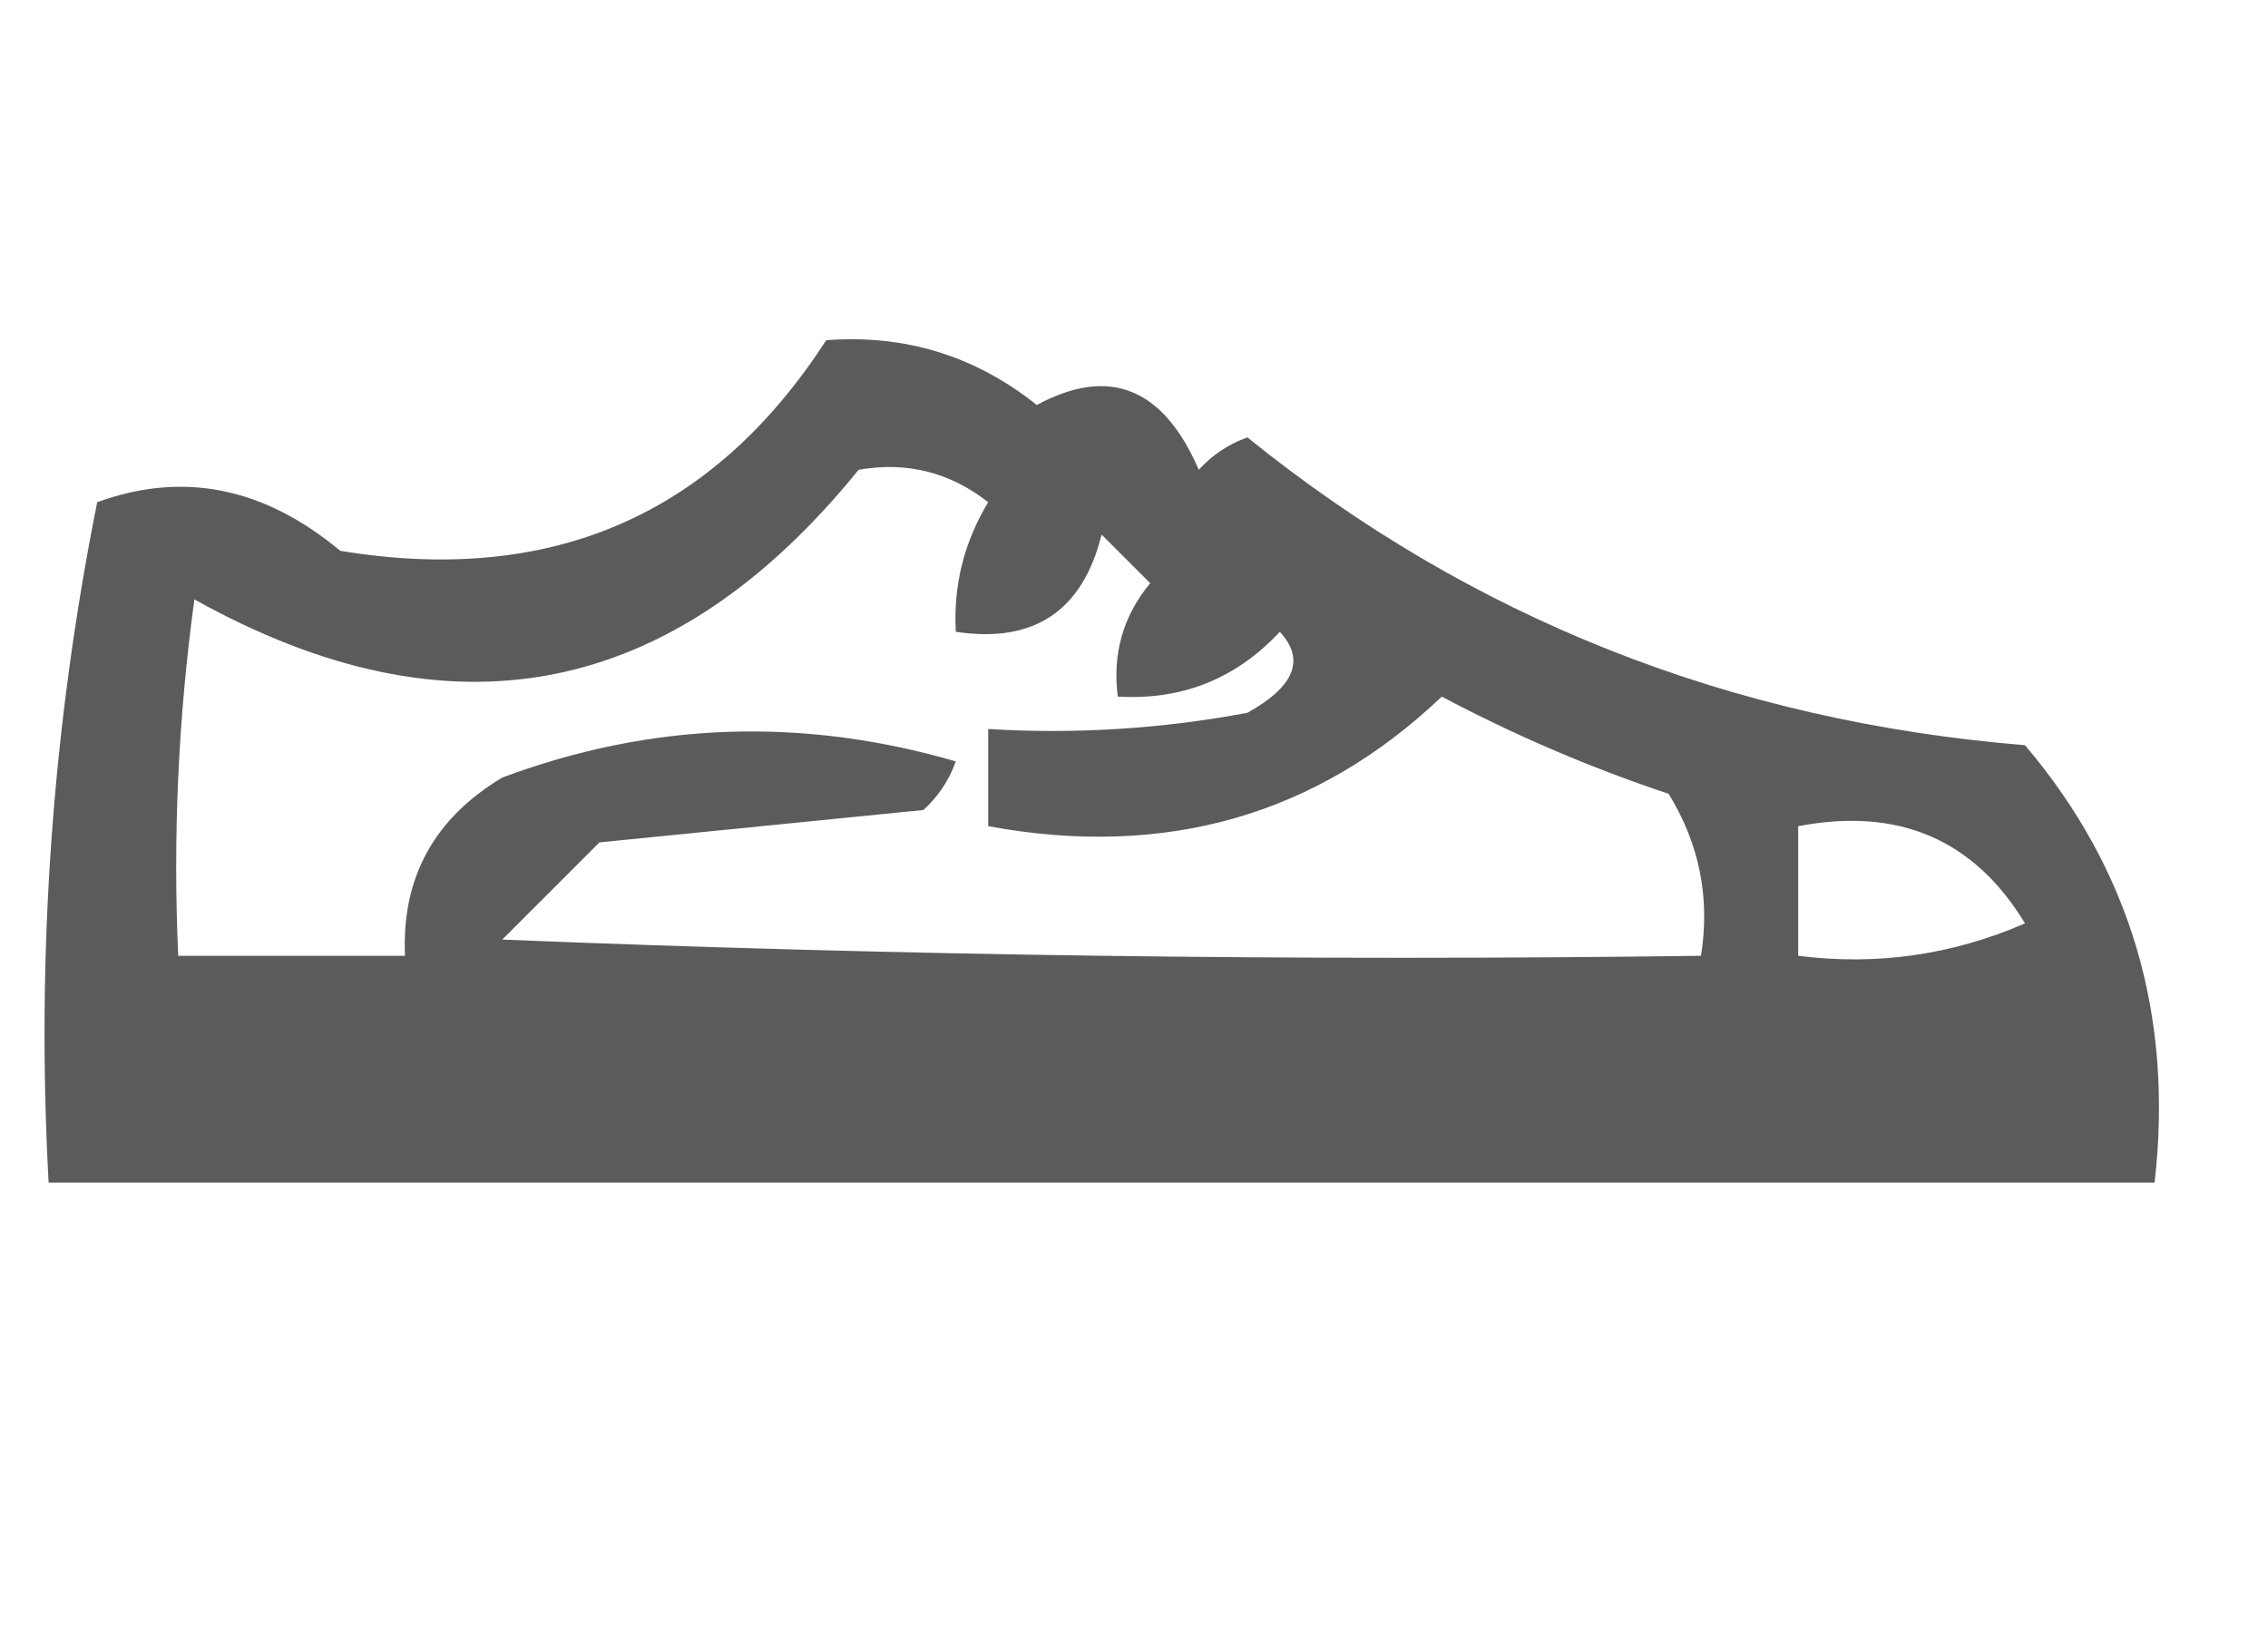 <?xml version="1.0" encoding="UTF-8"?>
<!DOCTYPE svg PUBLIC "-//W3C//DTD SVG 1.1//EN" "http://www.w3.org/Graphics/SVG/1.1/DTD/svg11.dtd">
<svg xmlns="http://www.w3.org/2000/svg" version="1.1" width="70px" height="51px" style="shape-rendering:geometricPrecision; text-rendering:geometricPrecision; image-rendering:optimizeQuality; fill-rule:evenodd; clip-rule:evenodd" xmlns:xlink="http://www.w3.org/1999/xlink">
<g><path style="opacity:0.642" fill="#000000" d="M 25.5,10.5 C 27.936,10.317 30.103,10.984 32,12.5C 34.234,11.295 35.901,11.961 37,14.5C 37.414,14.043 37.914,13.709 38.5,13.5C 45.425,19.092 53.425,22.259 62.5,23C 65.755,26.84 67.089,31.34 66.5,36.5C 44.833,36.5 23.167,36.5 1.5,36.5C 1.116,29.411 1.616,22.411 3,15.5C 5.647,14.536 8.147,15.036 10.5,17C 17.006,18.076 22.006,15.909 25.5,10.5 Z M 26.5,14.5 C 27.978,14.238 29.311,14.571 30.5,15.5C 29.754,16.736 29.421,18.07 29.5,19.5C 31.912,19.863 33.411,18.863 34,16.5C 34.5,17 35,17.5 35.5,18C 34.663,19.011 34.33,20.178 34.5,21.5C 36.483,21.617 38.15,20.95 39.5,19.5C 40.293,20.355 39.96,21.189 38.5,22C 35.854,22.497 33.187,22.664 30.5,22.5C 30.5,23.5 30.5,24.5 30.5,25.5C 35.966,26.507 40.633,25.174 44.5,21.5C 46.751,22.695 49.085,23.695 51.5,24.5C 52.452,26.045 52.785,27.712 52.5,29.5C 40.162,29.666 27.829,29.5 15.5,29C 16.5,28 17.5,27 18.5,26C 21.833,25.667 25.167,25.333 28.5,25C 28.957,24.586 29.291,24.086 29.5,23.5C 24.749,22.119 20.083,22.286 15.5,24C 13.393,25.264 12.393,27.097 12.5,29.5C 10.167,29.5 7.833,29.5 5.5,29.5C 5.335,25.818 5.501,22.152 6,18.5C 13.928,22.916 20.761,21.582 26.5,14.5 Z M 55.5,25.5 C 58.596,24.907 60.929,25.907 62.5,28.5C 60.257,29.474 57.924,29.808 55.5,29.5C 55.5,28.167 55.5,26.833 55.5,25.5 Z"/></g>
</svg>
